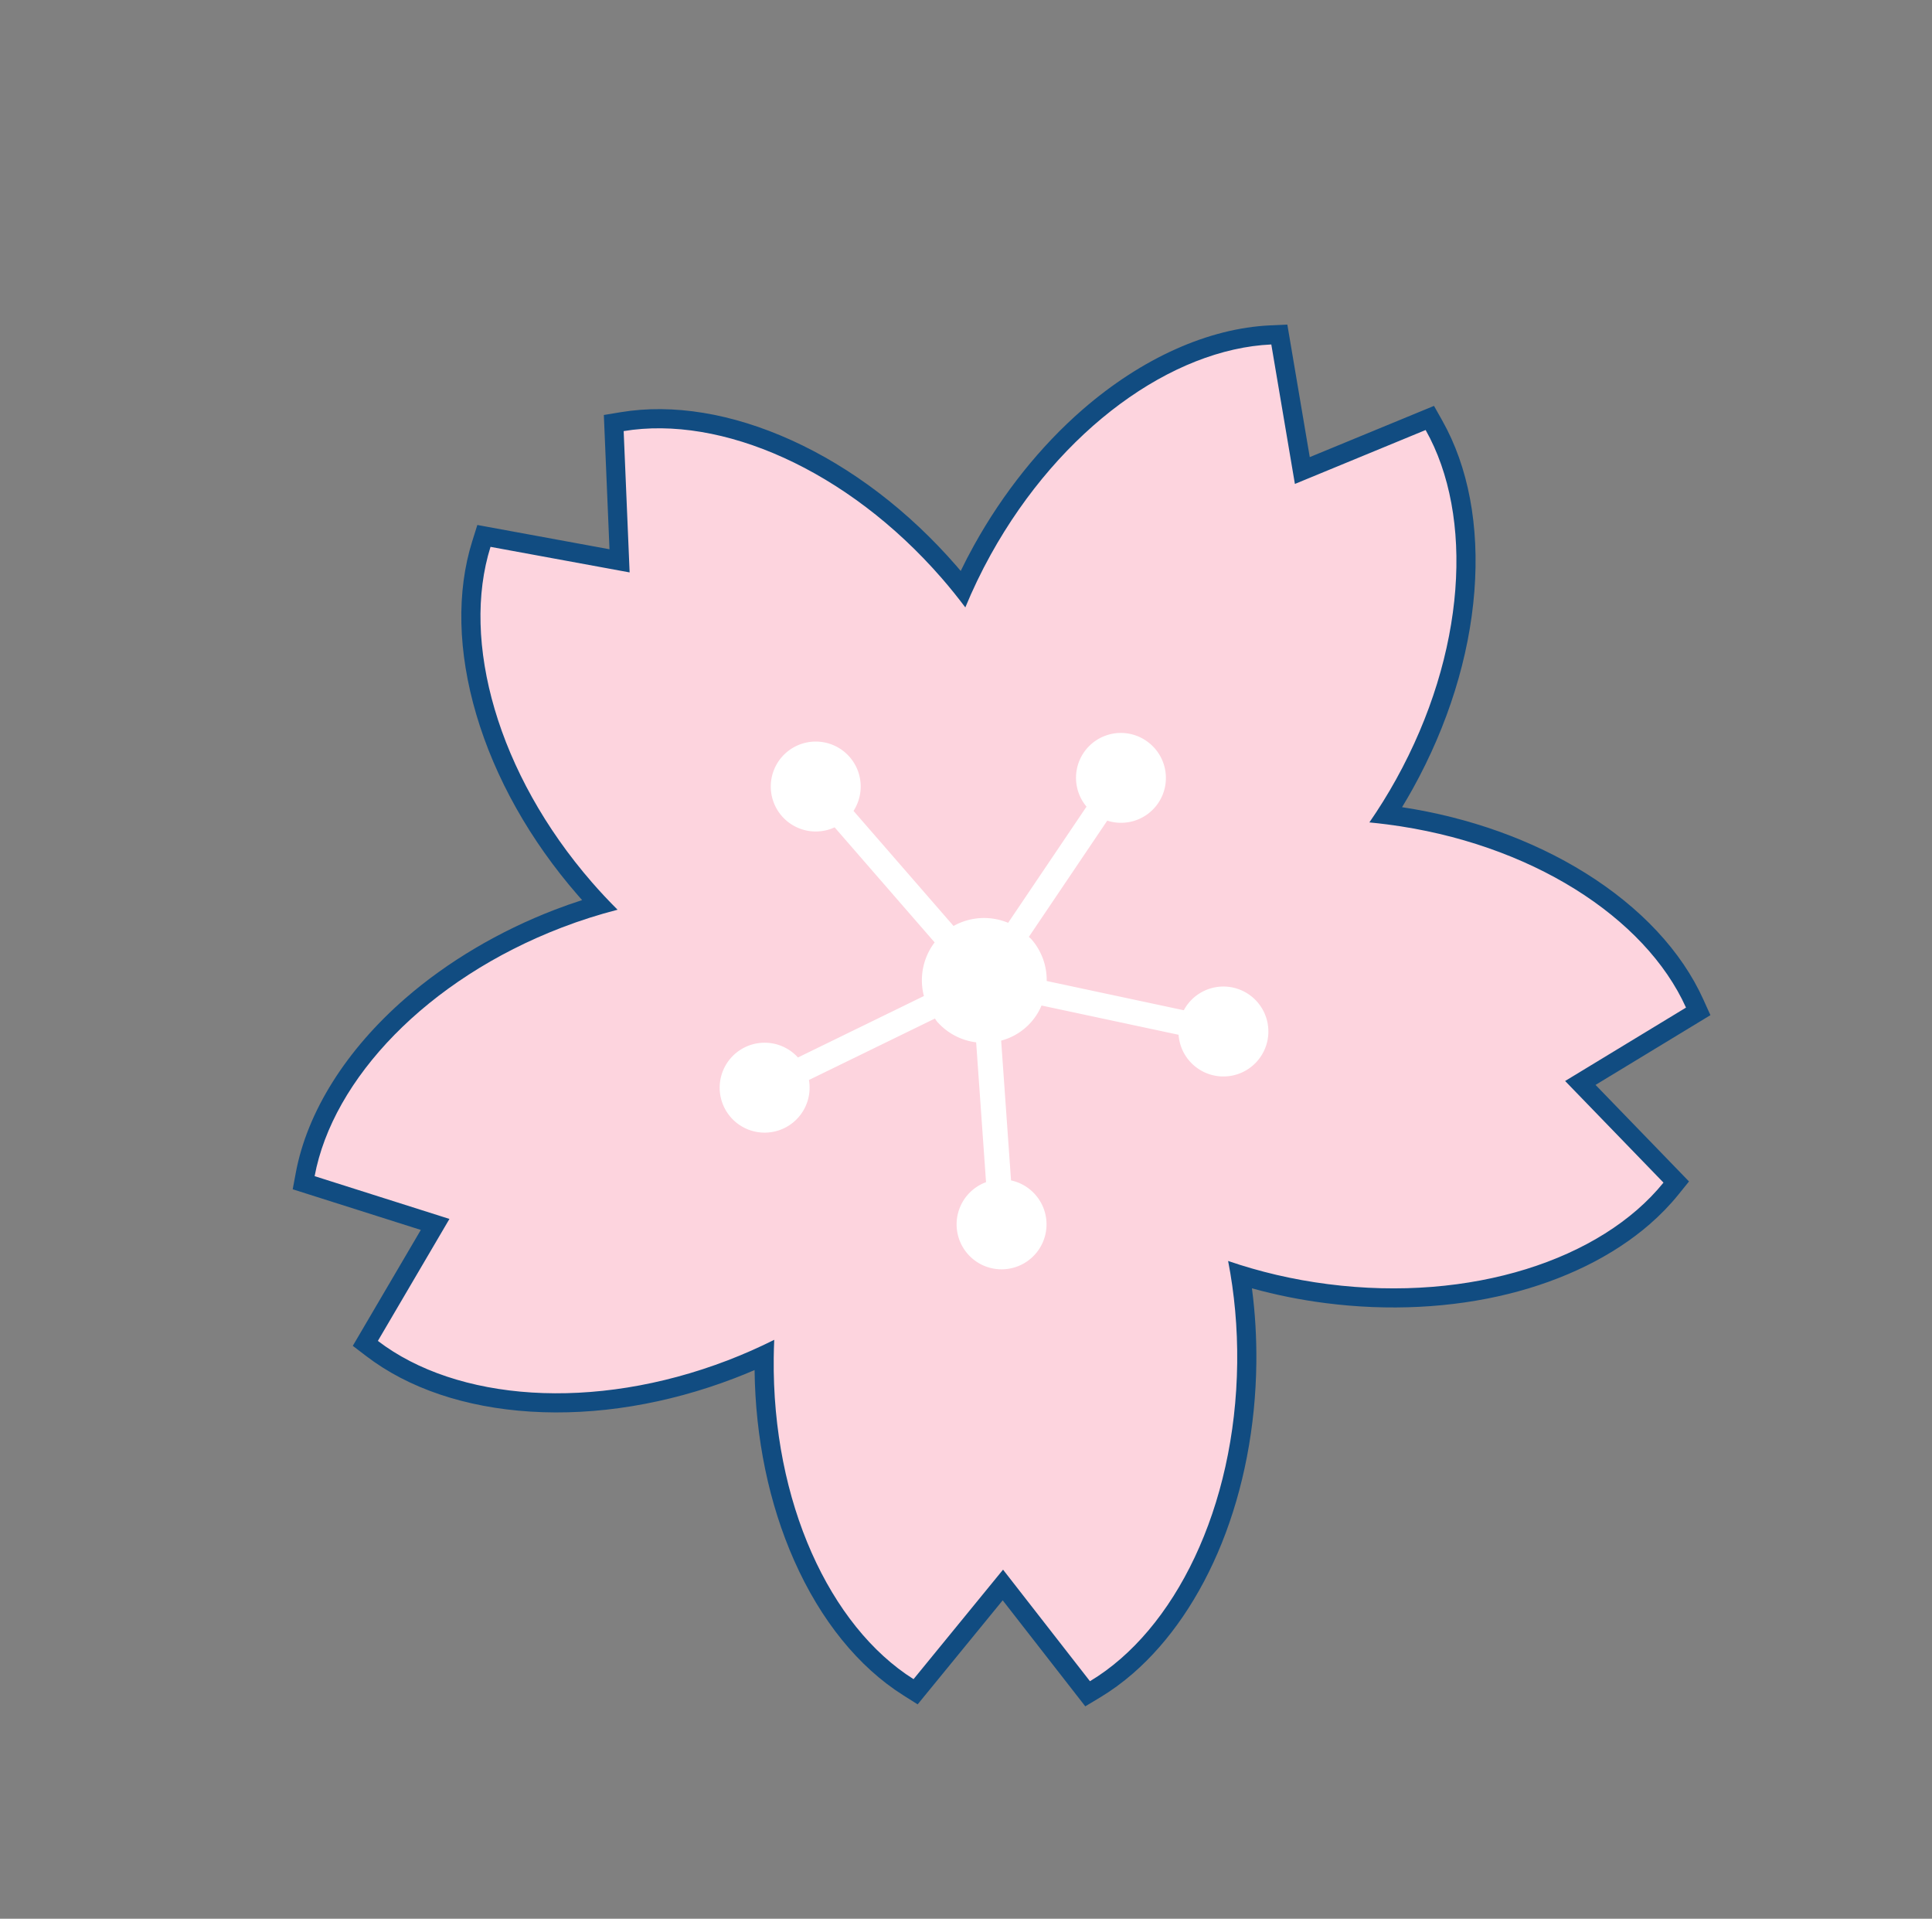<svg xmlns="http://www.w3.org/2000/svg" width="201.967" height="200.567" viewBox="0 0 201.967 200.567"><rect x="0" y="0" width="201.967" height="200.567" fill="#808080" stroke="none"/><g id="Groupe_153" data-name="Groupe 153" transform="translate(-980.268 280.511) rotate(-41)"><g id="Trac&#233;_258" data-name="Trac&#233; 258" transform="translate(0 0)" fill="#fdd4de" stroke-miterlimit="10"><path d="m970.05 640.129c-4.897.0-10.245-1.41-15.466-4.079-5.347-2.732-10.456-6.743-14.776-11.597-2.067-2.32-3.926-4.802-5.539-7.395-1.605 2.583-3.463 5.064-5.537 7.395-4.32 4.855-9.429 8.865-14.776 11.597-5.221 2.668-10.57 4.078-15.468 4.078-1.415.0-2.799-.118-4.115-.352l-.871-.155.047-.884.727-13.511-13.336 2.288-.872.15-.255-.847c-1.541-5.12-1.323-11.186.631-17.541 1.983-6.45 5.647-12.801 10.596-18.364.052-.058.104-.117.157-.176-1.186-.342-2.374-.729-3.547-1.155-6.997-2.547-13.236-6.397-18.044-11.134-4.735-4.666-7.806-9.901-8.881-15.139l-.178-.867.839-.282L874.211 557.846l-7.051-11.552-.461-.755.693-.55c4.899-3.884 11.997-6.023 19.985-6.023 5.705.0 11.767 1.108 17.529 3.206 1.396.508 2.798 1.086 4.186 1.726-.032-.767-.048-1.527-.048-2.273.0-7.445 1.483-14.625 4.29-20.763 2.765-6.047 6.635-10.723 11.19-13.523l.754-.463.552.691L934.269 518.144 942.709 507.567l.552-.691.754.463c4.555 2.8 8.425 7.476 11.191 13.523 2.808 6.138 4.292 13.318 4.292 20.763.0.745-.016 1.505-.048 2.272 1.387-.64 2.789-1.218 4.187-1.726 5.761-2.097 11.822-3.205 17.527-3.205 7.987.0 15.085 2.139 19.986 6.023l.693.549-.461.755L994.33 557.846l12.825 4.315.839.282-.178.867c-1.075 5.237-4.146 10.472-8.883 15.139-4.808 4.737-11.047 8.587-18.042 11.134-1.175.426-2.363.813-3.551 1.156.051.057.103.115.156.174 4.951 5.564 8.615 11.914 10.599 18.365C990.049 615.632 990.267 621.698 988.728 626.818l-.255.847-.872-.15-13.337-2.288.724 13.511.047.883-.871.155c-1.315.234-2.7.352-4.114.352z" stroke="none"/><path d="m925.047 508.191C916.241 513.604 910.044 526.533 910.044 541.625c0 1.322.051 2.624.143 3.907-1.791-.893-3.666-1.709-5.623-2.42-14.184-5.162-28.453-3.758-36.551 2.662L875.717 558.395l-14.012 4.714c2.078 10.124 12.103 20.372 26.286 25.534 1.69.613 3.38 1.134 5.061 1.563-.426.448-.848.906-1.264 1.372-10.032 11.277-13.997 25.054-11.017 34.953l14.571-2.5-.794 14.762c10.178 1.807 23.403-3.727 33.437-15.004 2.465-2.77 4.565-5.696 6.283-8.675 1.722 2.98 3.818 5.905 6.287 8.675 10.035 11.277 23.259 16.811 33.434 15.004L973.198 624.03l14.571 2.5c2.977-9.898-.985-23.675-11.02-34.953-.417-.467-.836-.924-1.261-1.372 1.68-.429 3.371-.95 5.061-1.563 14.18-5.162 24.209-15.41 26.287-25.534L992.824 558.395 1000.527 545.774c-8.1-6.42-22.367-7.824-36.55-2.662-1.96.712-3.834 1.528-5.623 2.42.092-1.283.143-2.586.143-3.907.0-15.092-6.201-28.021-15.007-33.434L934.269 519.748l-9.222-11.557m.46-2.63 8.762 10.98 8.762-10.98 1.507.926c4.725 2.904 8.728 7.731 11.577 13.959 2.867 6.268 4.382 13.591 4.382 21.179.0.237-.002.475-.005.714.932-.398 1.868-.768 2.802-1.107 5.869-2.136 12.048-3.265 17.868-3.265 8.213 0 15.531 2.216 20.607 6.239l1.387 1.099L995.836 557.298l13.315 4.48-.356 1.733c-1.115 5.432-4.282 10.844-9.16 15.65-4.909 4.837-11.273 8.766-18.401 11.361-.704.255-1.412.497-2.123.723 4.607 5.427 8.033 11.535 9.94 17.738 2.012 6.545 2.231 12.812.634 18.123L989.176 628.801l-13.846-2.376.752 14.027-1.742.309c-1.373.244-2.816.368-4.289.368-5.055.0-10.56-1.448-15.921-4.188-5.456-2.788-10.666-6.877-15.067-11.823-1.751-1.965-3.356-4.045-4.792-6.21-1.43 2.157-3.034 4.237-4.79 6.21-4.402 4.946-9.612 9.035-15.068 11.823-5.361 2.74-10.867 4.188-15.923 4.188-1.473.0-2.917-.124-4.29-.367l-1.743-.309.755-14.027-13.845 2.375-.51-1.694c-1.599-5.311-1.38-11.578.632-18.124 1.907-6.204 5.333-12.312 9.939-17.739-.709-.226-1.416-.467-2.118-.722-7.132-2.596-13.496-6.524-18.405-11.362-4.877-4.806-8.044-10.217-9.159-15.65l-.356-1.733 13.315-4.479-7.32-11.992 1.386-1.099c5.075-4.024 12.393-6.24 20.607-6.24 5.821.0 12 1.129 17.871 3.266.933.339 1.868.709 2.801 1.108-.003-.24-.005-.478-.005-.715.0-7.588 1.515-14.911 4.381-21.179 2.848-6.228 6.851-11.055 11.575-13.959l1.507-.926z" stroke="none" fill="#114c81"/></g><path id="Trac&#233;_259" data-name="Trac&#233; 259" d="M933.875 543.412a4.689 4.689.0 00-9.222 1.115l-14.152 3.79a6.528 6.528.0 00-4.523-3.494V528.885a4.7 4.7.0 10-2.618.0v15.937a6.537 6.537.0 00-4.524 3.494l-14.152-3.79a4.7 4.7.0 10-.677 2.529l14.155 3.793c-.009.13-.041.254-.041.388a6.5 6.5.0 001.661 4.317l-8.809 11.709a4.7 4.7.0 102.093 1.576l8.806-11.706a6.333 6.333.0 005.594.0l8.805 11.706a4.7 4.7.0 102.093-1.576l-8.809-11.709a6.5 6.5.0 001.658-4.317c0-.133-.032-.257-.038-.388l14.155-3.793a4.689 4.689.0 008.542-3.643z" transform="translate(29.6 25.034)" fill="#fff"/></g></svg>